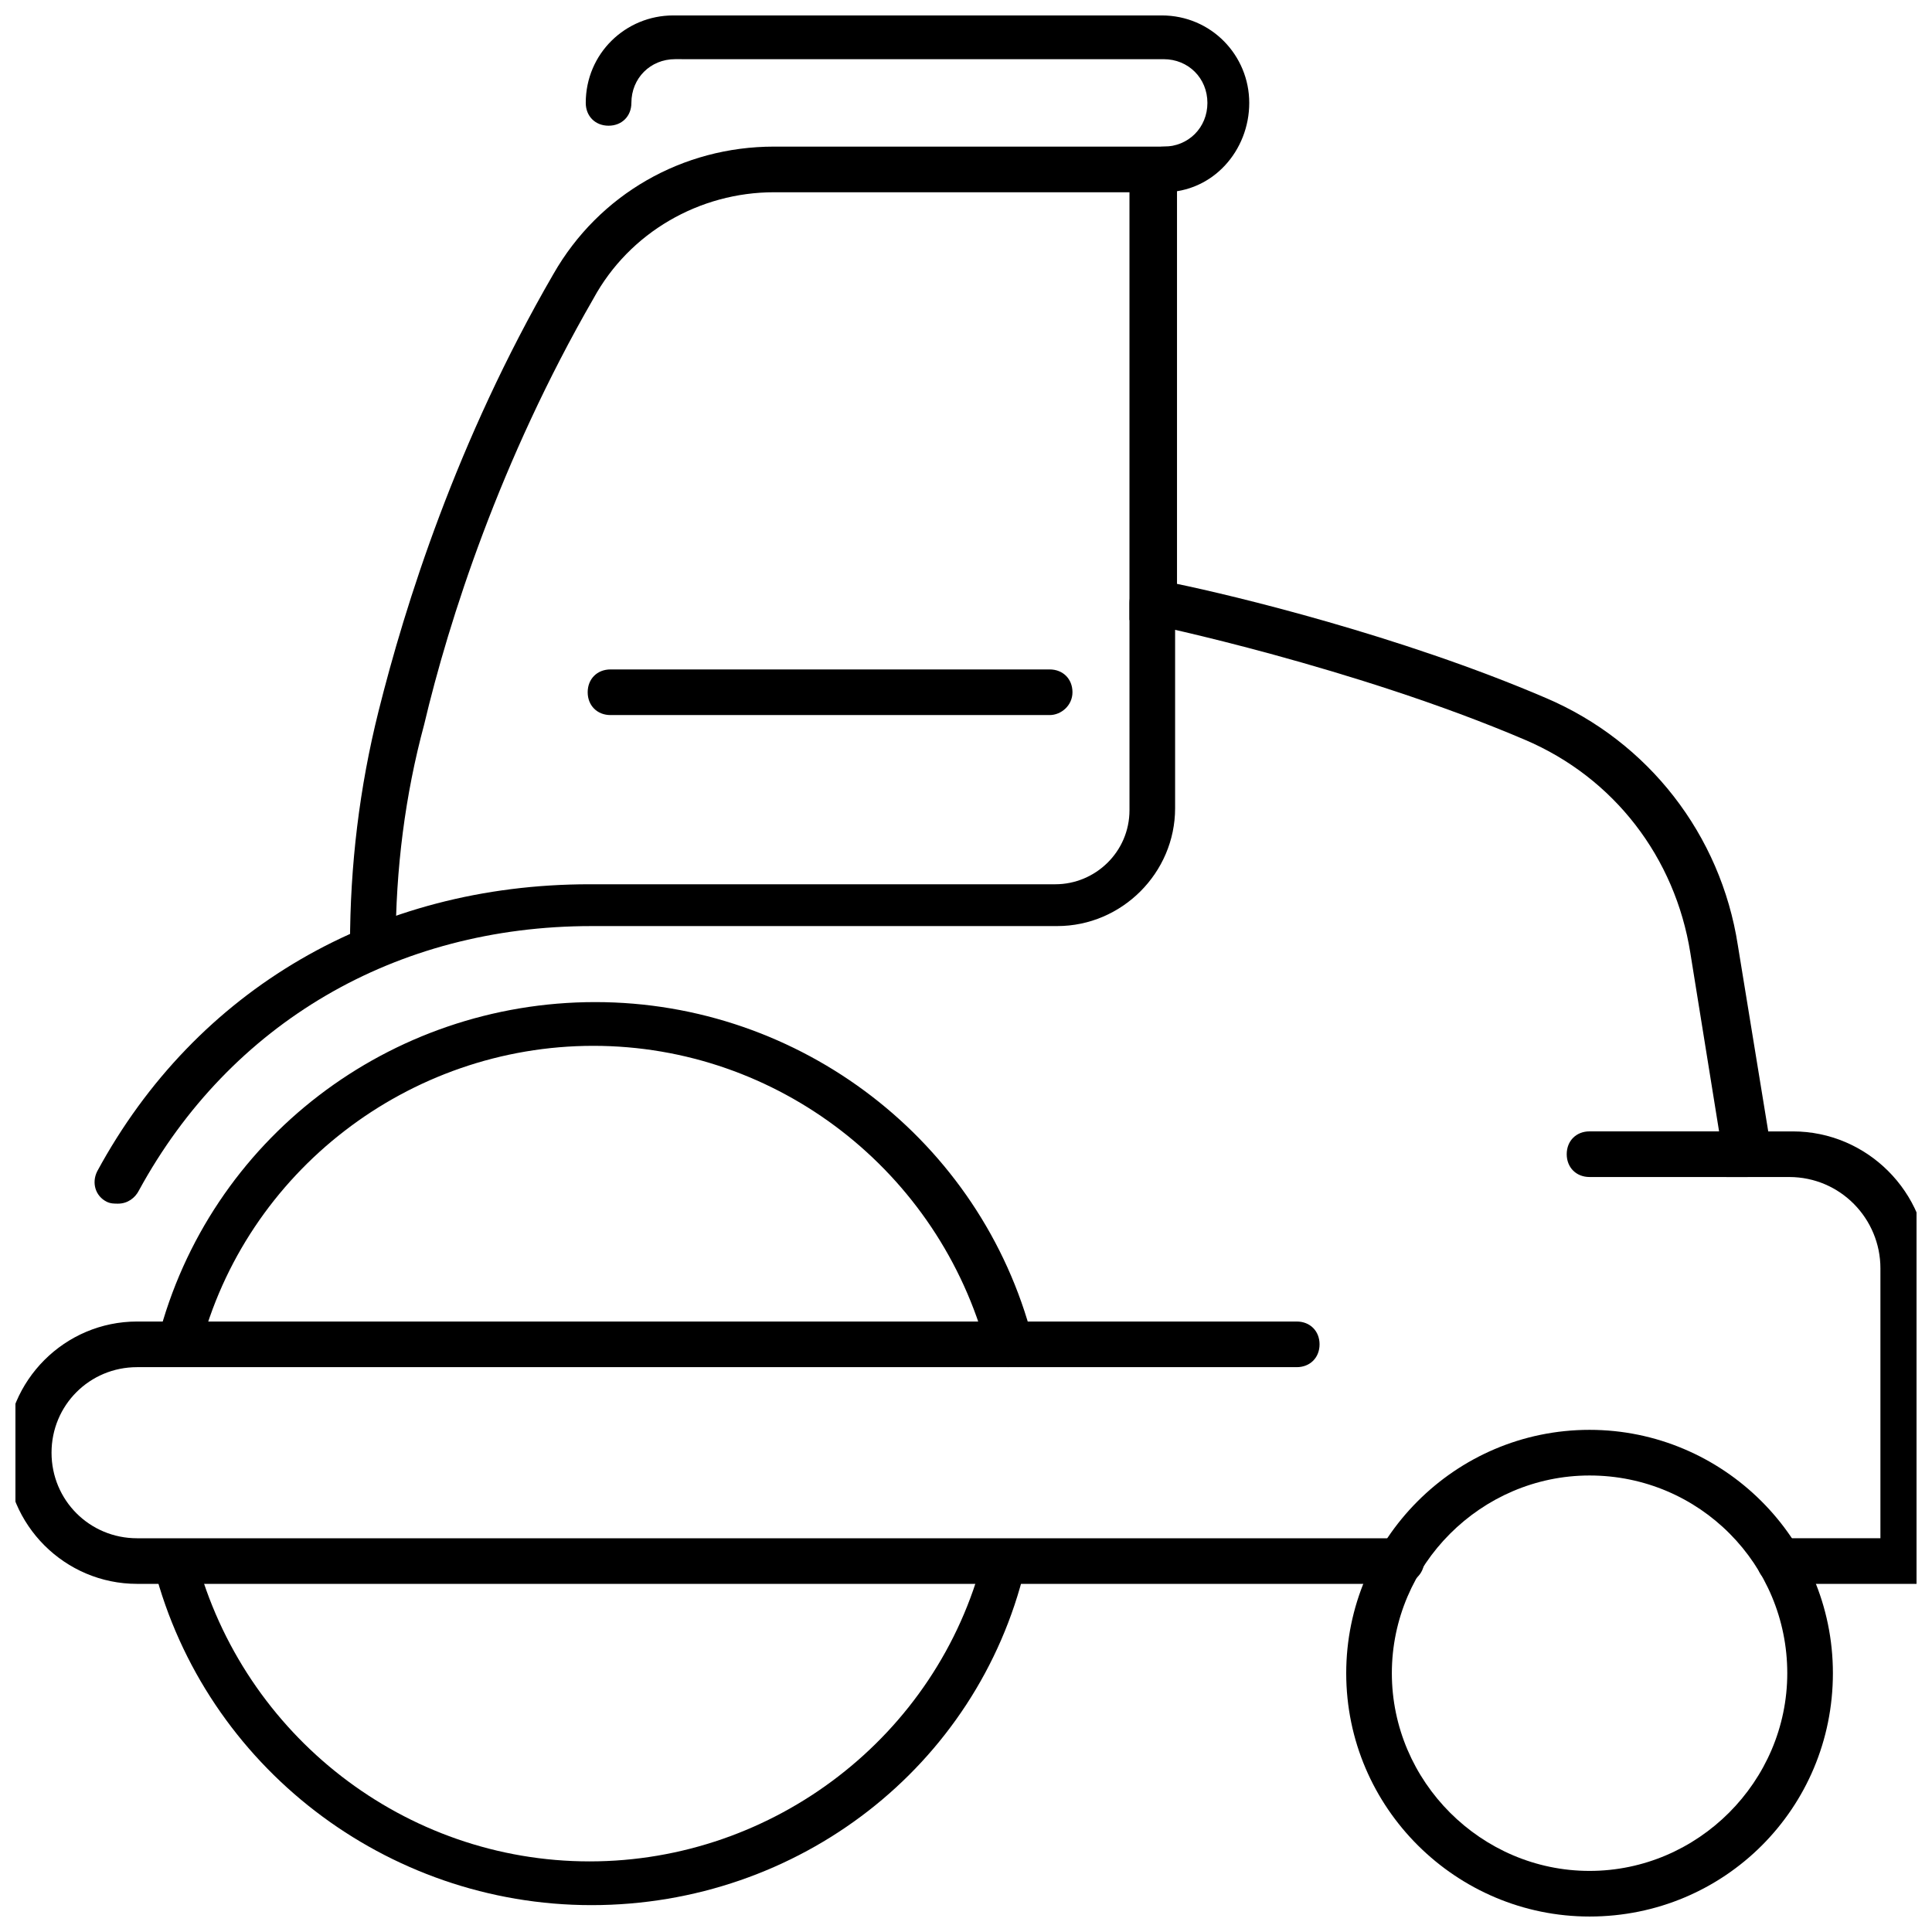 <?xml version="1.0" encoding="UTF-8"?>
<!-- Uploaded to: ICON Repo, www.iconrepo.com, Generator: ICON Repo Mixer Tools -->
<svg width="800px" height="800px" version="1.1" viewBox="144 144 512 512" xmlns="http://www.w3.org/2000/svg">
 <defs>
  <clipPath id="d">
   <path d="m500 522h130v129.9h-130z"/>
  </clipPath>
  <clipPath id="c">
   <path d="m148.09 494h373.91v70h-373.91z"/>
  </clipPath>
  <clipPath id="b">
   <path d="m236 182h415.9v382h-415.9z"/>
  </clipPath>
  <clipPath id="a">
   <path d="m299 148.09h177v46.906h-177z"/>
  </clipPath>
 </defs>
 <path d="m175.3 462.98c-1.008 0-2.016 0-3.023-0.504-3.023-1.512-4.031-5.039-2.519-8.062 26.199-48.367 74.059-76.074 130.49-76.074h123.43c10.578 0 19.648-8.566 19.648-19.648l-0.004-54.918c0-3.527 2.519-6.047 6.047-6.047s6.047 2.519 6.047 6.047v54.41c0 17.129-14.105 31.234-31.234 31.234l-123.44 0.004c-51.891 0-95.723 25.695-119.91 70.031-1.008 2.016-3.019 3.527-5.539 3.527z"/>
 <path d="m411.08 506.3c-2.519 0-5.039-2.016-5.543-4.535-12.594-47.359-55.418-80.609-104.29-80.609s-92.195 33.25-104.29 80.609c-1.008 3.023-4.031 5.039-7.055 4.031s-5.039-4.031-4.031-7.055c13.602-52.898 61.465-89.176 115.88-89.176s102.27 36.777 115.88 89.176c1.008 3.023-1.008 6.551-4.031 7.055-1.504 0.504-2.008 0.504-2.512 0.504z"/>
 <path d="m300.75 648.88c-54.41 0-102.27-36.777-115.88-89.176-1.008-3.023 1.008-6.551 4.031-7.055 3.023-1.008 6.551 1.008 7.055 4.031 12.594 47.359 55.418 80.609 104.29 80.609s92.195-33.25 104.29-80.609c1.008-3.023 4.031-5.039 7.055-4.031 3.023 1.008 5.039 4.031 4.031 7.055-12.602 52.398-59.957 89.176-114.88 89.176z"/>
 <g clip-path="url(#d)">
  <path d="m565.25 651.9c-35.266 0-64.488-28.719-64.488-64.488 0-35.266 28.719-64.488 64.488-64.488 35.266 0 64.488 28.719 64.488 64.488 0 35.773-28.715 64.488-64.488 64.488zm0-116.88c-28.719 0-52.395 23.68-52.395 52.395 0 28.719 23.68 52.395 52.395 52.395 28.719 0 52.395-23.68 52.395-52.395 0.004-28.715-23.172-52.395-52.395-52.395z"/>
 </g>
 <g clip-path="url(#c)">
  <path d="m515.37 563.74h-335.04c-19.145 0-34.762-15.617-34.762-34.762 0-19.145 15.617-34.762 34.762-34.762h307.32c3.527 0 6.047 2.519 6.047 6.047 0 3.527-2.519 6.047-6.047 6.047h-307.32c-12.594 0-22.672 10.078-22.672 22.672s10.078 22.672 22.672 22.672h335.04c3.527 0 6.047 2.519 6.047 6.047 0 3.519-3.023 6.039-6.047 6.039z"/>
 </g>
 <g clip-path="url(#b)">
  <path d="m654.42 563.74h-38.793c-3.527 0-6.047-2.519-6.047-6.047s2.519-6.047 6.047-6.047h26.703v-71.539c0-13.098-10.578-24.184-24.184-24.184h-16.625l-9.574-59.449c-4.031-25.191-20.152-46.352-43.832-56.426-44.84-19.145-99.25-30.73-100.26-30.73l-4.535-1.008v-113.36h-94.211c-19.648 0-38.289 10.578-47.863 28.215-24.688 42.824-38.289 85.145-44.84 112.85-5.035 18.641-7.555 38.289-7.555 58.441 0 3.527-2.519 6.047-6.047 6.047s-6.047-2.519-6.047-6.047c0-21.16 2.519-41.816 7.559-61.969 7.055-28.215 20.656-71.539 46.352-115.88 12.09-21.16 34.258-33.754 58.441-33.754h106.81v115.88c14.609 3.023 58.945 13.602 97.738 30.23 27.207 11.586 46.352 36.273 50.883 65.496l8.062 49.375h6.551c19.648 0 35.77 16.121 35.77 35.77v84.133z"/>
 </g>
 <g clip-path="url(#a)">
  <path d="m452.39 194.95c-3.527 0-6.047-2.519-6.047-6.047s2.519-6.047 6.047-6.047c6.551 0 11.586-5.039 11.586-11.586 0-6.551-5.039-11.586-11.586-11.586l-129.48-0.004c-6.551 0-11.586 5.039-11.586 11.586 0 3.527-2.519 6.047-6.047 6.047s-6.047-2.519-6.047-6.047c0-13.098 10.578-23.176 23.176-23.176h129.48c13.098 0 23.176 10.578 23.176 23.176s-9.574 23.684-22.672 23.684z"/>
 </g>
 <path d="m607.06 455.92h-41.816c-3.527 0-6.047-2.519-6.047-6.047s2.519-6.047 6.047-6.047h41.816c3.527 0 6.047 2.519 6.047 6.047s-2.519 6.047-6.047 6.047z"/>
 <path d="m422.17 333.5h-116.38c-3.527 0-6.047-2.519-6.047-6.047 0-3.527 2.519-6.047 6.047-6.047h116.38c3.527 0 6.047 2.519 6.047 6.047 0 3.527-3.023 6.047-6.043 6.047z"/>
</svg>